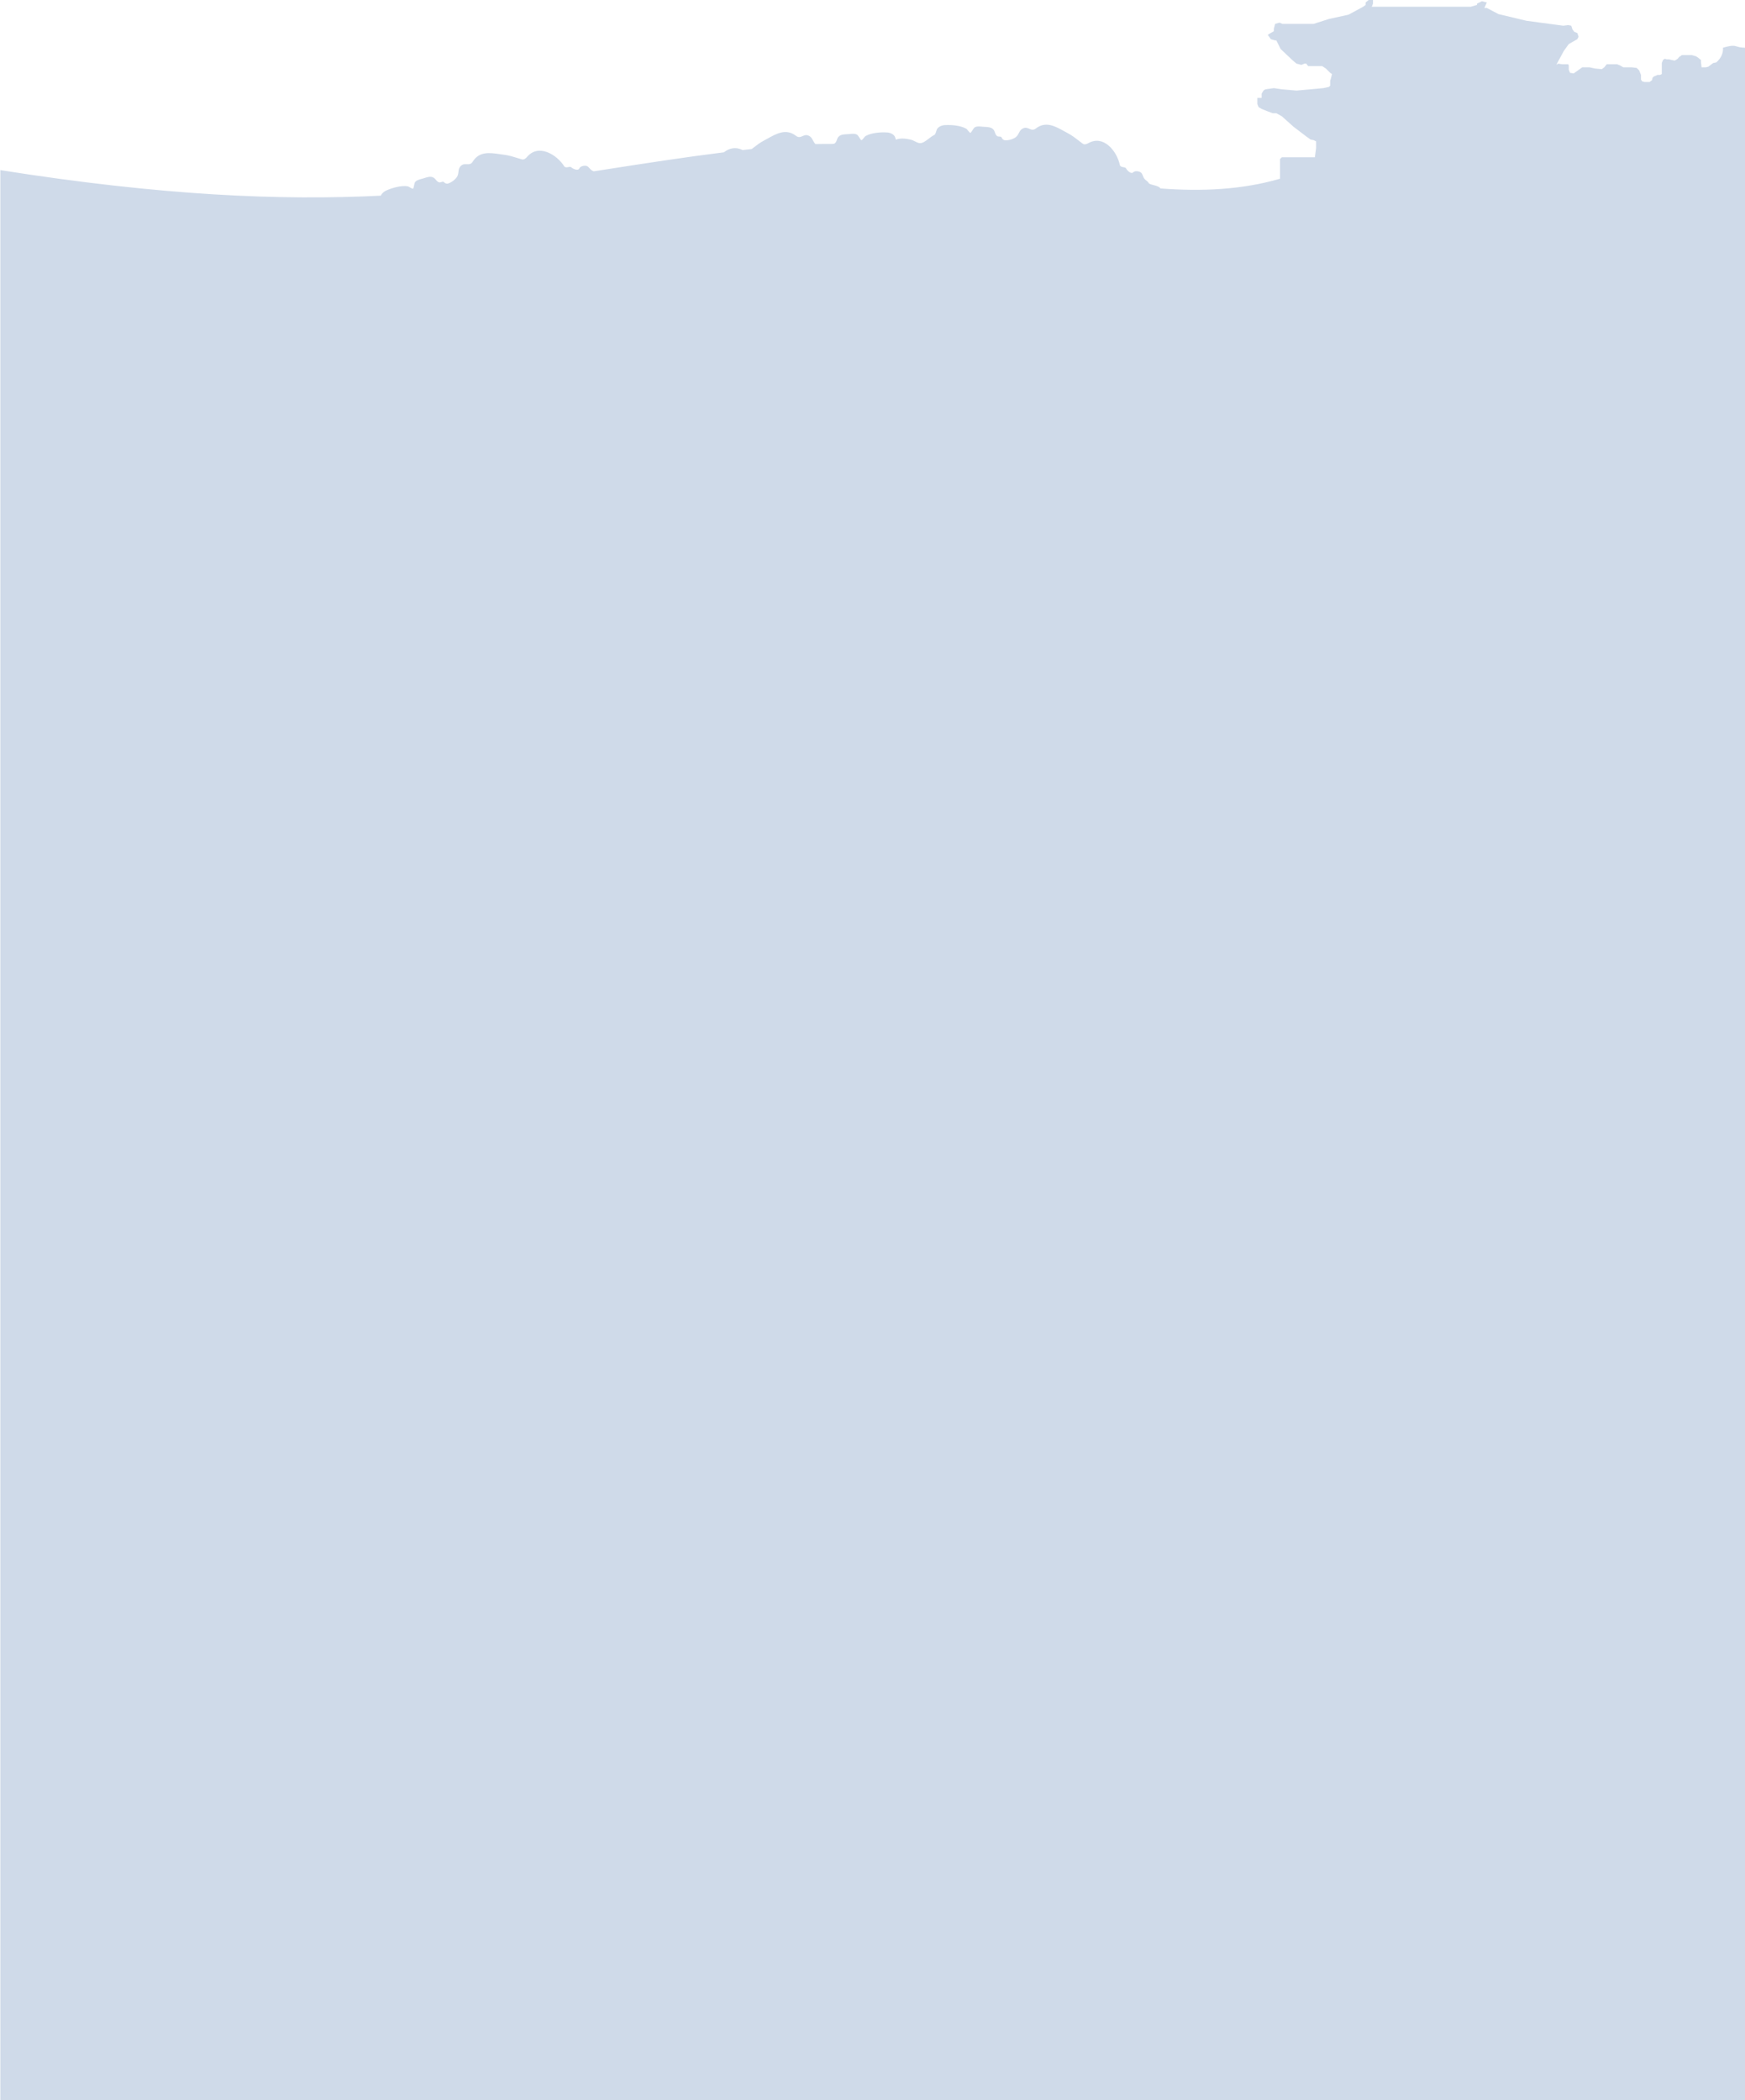 <?xml version="1.0" encoding="UTF-8"?> <svg xmlns="http://www.w3.org/2000/svg" width="1426" height="1716" viewBox="0 0 1426 1716" fill="none"><path fill-rule="evenodd" clip-rule="evenodd" d="M1271.84 52.863L1278 41.5L1282 36L1289 32L1290 30L1289 27L1286.5 26L1285 24L1284 21L1281.5 20.5L1277.5 21L1247.5 17L1224.5 11.5L1215 6.5H1213L1215 2L1211 1L1207 3V4L1202 5.5H1147.5H1131H1121L1122 3V0H1118.5L1116 2V4L1114 5.5L1102 12L1086 15.5L1073.5 19.5H1061H1048L1045.5 18.5L1042 19.5L1041 23.5V25.5L1037.5 27.5L1036 28.5L1037.5 30.5L1038.5 32L1042 33H1043L1046.5 40L1056 49L1059.5 52L1063.5 53L1066 52H1067.5L1069 54H1071H1073.5H1077H1080.5L1083.5 56L1087 59.5L1088.5 60.5L1087.5 64.5L1087 66V70L1086 71L1081.5 72L1059.5 74L1047.5 73L1041 72L1034 73L1032.5 74L1031 76.5V80H1027.5V83V85L1028.5 87.5L1031 89L1036 91L1040 92.5H1043L1047.5 95L1057 103.5L1067.5 111.5L1071 114L1073.5 114.5L1075.5 115.5V121L1074.5 128.5H1063.5H1052H1047.5L1046 130V143.5V145.5L1046.04 146.024C1014.78 155.087 982.162 156.514 948.263 153.968C947.491 152.48 944.878 151.799 942.565 151.196C940.708 150.712 939.045 150.278 938.684 149.518C938.303 148.714 937.557 148.125 936.79 147.521C936.143 147.011 935.481 146.489 935.012 145.817C934.564 145.174 934.273 144.434 933.985 143.699C933.645 142.835 933.309 141.978 932.722 141.294C931.515 139.886 927.513 139.261 926.175 140.693C924.318 142.681 920.939 139.095 920.254 137.65C919.904 136.91 918.989 136.755 918.017 136.59C916.878 136.396 915.661 136.189 915.182 135.014C912.865 123.678 901.947 109.812 889.311 117.006C887.954 117.778 886.099 118.378 884.694 117.335C883.629 116.544 882.609 115.751 881.603 114.968C878.795 112.785 876.085 110.677 872.741 108.895C871.757 108.371 870.778 107.828 869.802 107.287C862.04 102.984 854.493 98.801 846.42 105.017C844.372 106.594 842.8 105.923 841.151 105.218C839.685 104.592 838.157 103.939 836.178 104.817C834.14 105.72 833.43 107.1 832.667 108.583C832.19 109.51 831.693 110.476 830.838 111.391C828.864 113.503 824.303 114.845 821.359 114.619C819.832 114.502 819.09 113.57 818.464 112.248C818.158 111.603 817.349 111.582 816.543 111.561C815.975 111.547 815.408 111.532 815.02 111.299C813.909 110.633 813.476 109.453 813.042 108.271L813.042 108.271C812.741 107.451 812.44 106.63 811.912 105.981C810.23 103.915 807.422 103.779 804.878 103.656L804.878 103.656C804.406 103.633 803.944 103.611 803.5 103.576C803.187 103.552 802.848 103.518 802.491 103.482C800.436 103.275 797.792 103.008 796.217 104.287C795.933 104.517 795.369 105.384 794.789 106.275C794.067 107.384 793.32 108.532 793.057 108.538C792.551 108.549 791.764 107.575 791.024 106.657C790.485 105.988 789.97 105.35 789.606 105.147C784.792 102.46 777.352 101.898 771.953 102.228C769.607 102.371 766.474 103.598 765.515 105.934C765.418 106.169 765.306 106.542 765.176 106.972C764.81 108.188 764.305 109.862 763.625 110.184C762.043 110.934 760.558 112.073 759.052 113.229C757.702 114.265 756.335 115.313 754.867 116.105C751.941 117.684 750.067 116.722 747.876 115.598C746.743 115.016 745.526 114.391 744.035 114.052C739.526 113.026 735.494 112.81 732.112 114.097C731.982 113.713 731.864 113.323 731.758 112.972C731.629 112.542 731.517 112.169 731.42 111.934C730.461 109.598 727.327 108.371 724.981 108.228C719.582 107.898 712.143 108.46 707.329 111.147C706.965 111.35 706.45 111.988 705.91 112.657C705.17 113.575 704.384 114.549 703.877 114.538C703.615 114.532 702.868 113.384 702.146 112.275C701.566 111.384 701.002 110.517 700.718 110.287C699.142 109.008 696.499 109.275 694.443 109.482C694.086 109.518 693.747 109.552 693.435 109.576C692.99 109.611 692.528 109.633 692.057 109.656L692.056 109.656C689.513 109.779 686.704 109.915 685.023 111.981C684.494 112.63 684.193 113.451 683.892 114.271L683.892 114.271C683.459 115.453 683.026 116.633 681.915 117.299C681.526 117.532 680.96 117.547 680.391 117.561C680.145 117.568 679.898 117.574 679.665 117.598C675.265 117.575 670.852 117.612 666.426 117.715C666.31 117.609 666.2 117.501 666.097 117.391C665.242 116.476 664.745 115.51 664.268 114.583C663.505 113.1 662.794 111.72 660.756 110.817C658.777 109.939 657.25 110.592 655.783 111.218C654.134 111.923 652.563 112.594 650.515 111.017C642.441 104.801 634.895 108.984 627.132 113.287C626.157 113.828 625.177 114.371 624.193 114.895C620.849 116.677 618.139 118.785 615.332 120.968C614.995 121.23 614.657 121.493 614.316 121.757C611.821 122.034 609.34 122.316 606.872 122.602C601.174 119.715 595.857 121.063 591.564 124.445C558.068 128.631 526.757 133.512 495.88 138.325L495.855 138.329C492.325 138.879 488.8 139.429 485.277 139.976C484.676 139.774 484.083 139.541 483.566 139.185C482.92 138.741 482.388 138.15 481.859 137.563C481.238 136.874 480.622 136.19 479.832 135.755C478.207 134.861 474.241 135.682 473.491 137.494C472.451 140.007 468.027 137.837 466.879 136.725C466.291 136.156 465.38 136.332 464.412 136.518C463.277 136.737 462.065 136.971 461.203 136.039C455.051 126.241 439.956 117.096 430.654 128.272C429.656 129.472 428.13 130.685 426.448 130.202C425.172 129.836 423.94 129.452 422.722 129.073C419.326 128.015 416.048 126.994 412.291 126.501C411.186 126.356 410.078 126.192 408.975 126.028C400.195 124.728 391.66 123.463 386.286 132.12C384.922 134.317 383.216 134.24 381.424 134.16C379.831 134.089 378.172 134.015 376.627 135.532C375.037 137.093 374.857 138.635 374.663 140.292C374.542 141.327 374.416 142.406 373.938 143.563C372.832 146.235 369.033 149.094 366.197 149.917C364.727 150.343 363.705 149.731 362.654 148.714C362.141 148.217 361.377 148.482 360.615 148.746C360.078 148.932 359.542 149.118 359.096 149.036C357.822 148.803 357.002 147.85 356.181 146.896C355.611 146.234 355.041 145.572 354.317 145.149C352.017 143.806 349.34 144.665 346.916 145.444L346.911 145.446C346.463 145.589 346.024 145.73 345.597 145.854C345.296 145.941 344.967 146.029 344.621 146.12L344.62 146.12C342.623 146.649 340.054 147.328 339.028 149.079C338.843 149.394 338.62 150.403 338.39 151.441C338.104 152.733 337.808 154.071 337.564 154.169C337.094 154.358 336.015 153.722 335 153.123C334.26 152.686 333.553 152.269 333.141 152.207C327.69 151.383 320.528 153.472 315.589 155.677C313.892 156.435 311.973 158 311.205 159.869C229.781 163.908 133.113 159.982 0.287 139V1715.76H1426V39C1422.52 38.918 1420.81 38.405 1419.4 37.981C1417.04 37.274 1415.5 36.813 1408 39C1408.3 43.686 1406.35 47.633 1402.5 51.005L1400 51.5L1396 54.5L1394 55H1391.5H1390.5L1390 50.5V49L1387.5 47L1386 46L1382.5 45H1379.5H1377H1374.5C1374.25 45 1374 45.25 1373.75 45.5C1373.5 45.75 1373.25 46 1373 46C1372.6 46 1371.5 47.333 1371 48L1369.5 49L1368.5 49.5L1366 49L1364 48.5H1362L1360.5 48L1359 49L1358 51.5V54.5V58V60.5L1356.5 61.239H1354.5L1351.5 62.5L1350.5 63.5L1350 65.5L1348 67H1344L1342 66.5L1341 65V61.239L1339.5 57.5L1337.5 55.5L1333.5 55H1329H1326.5L1324 53.5L1321.5 52.5H1313L1311 55L1309 56.5L1303.5 56L1299 55H1293L1289.5 57.5L1286 60L1283 59.5L1282 57V53.5L1281.5 52.5H1279H1276.5L1273.5 52L1271.84 52.863Z" fill="#CFDAE9"></path></svg> 